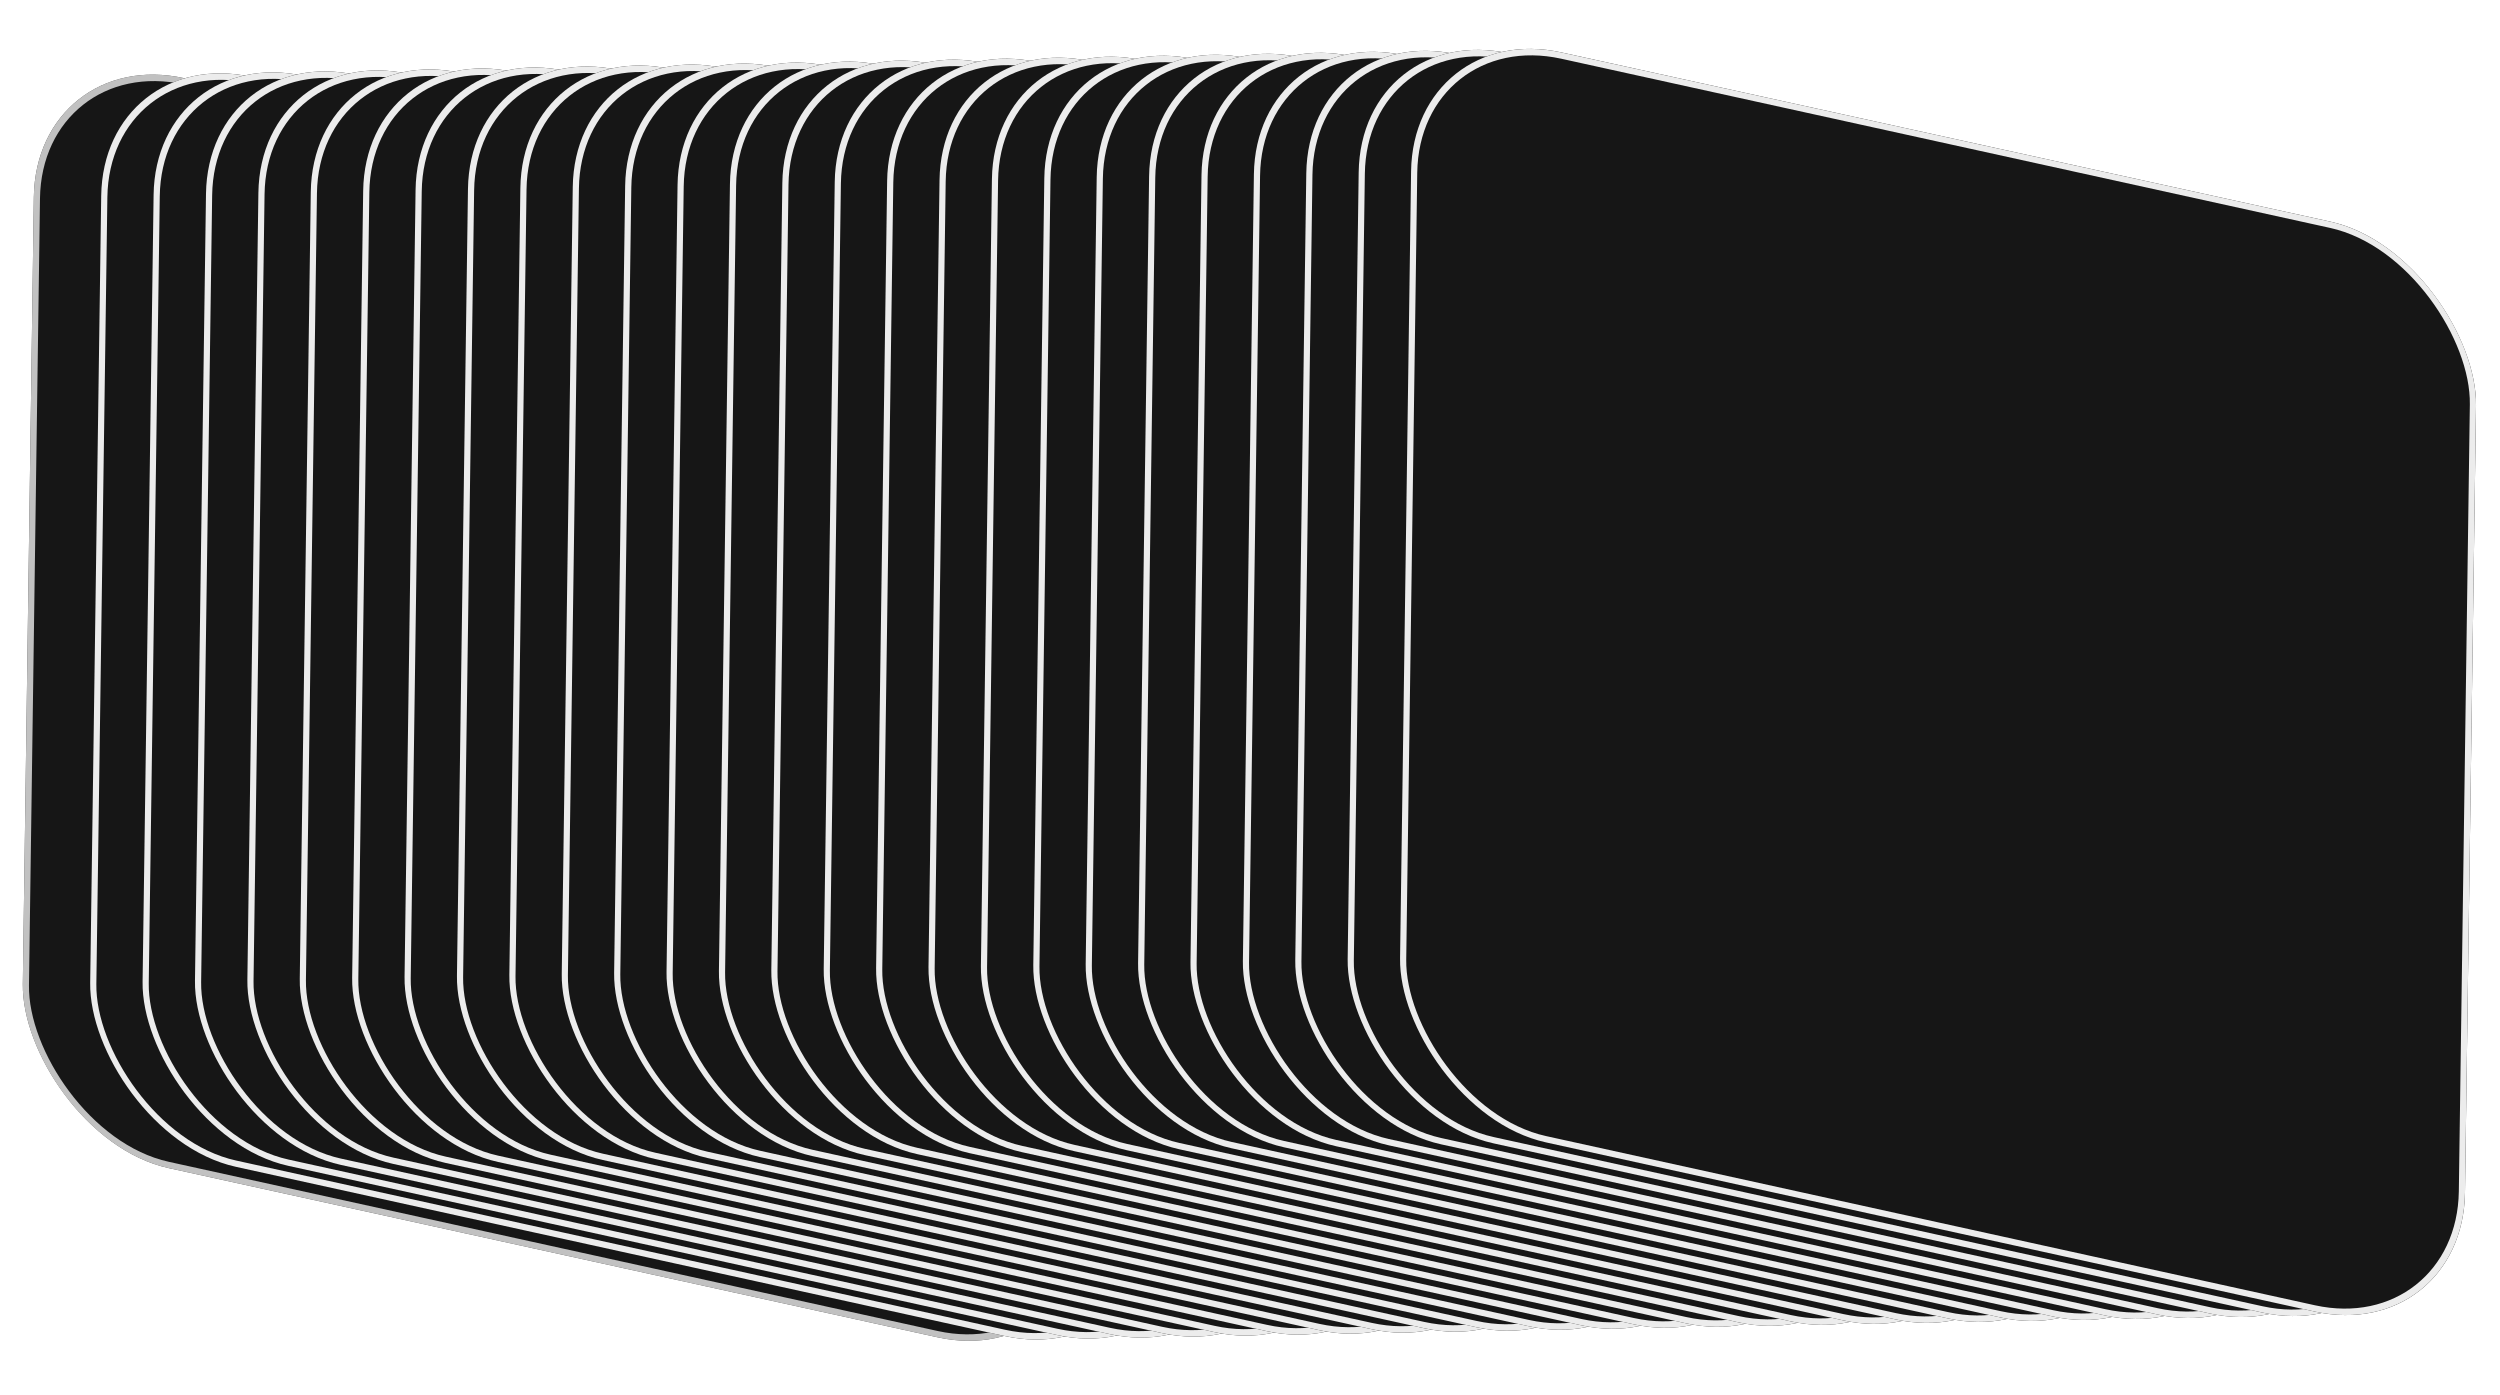 <svg width="396" height="221" viewBox="0 0 396 221" fill="none" xmlns="http://www.w3.org/2000/svg">
<g filter="url(#filter0_b_847_14)">
<rect width="172.657" height="172.657" rx="24" transform="matrix(0.977 0.215 -0.014 1 5.693 7.214)" fill="#161616"/>
<rect x="0.481" y="0.608" width="171.657" height="171.657" rx="23.5" transform="matrix(0.977 0.215 -0.014 1 5.713 7.11)" stroke="#ECECEC" stroke-opacity="0.8"/>
</g>
<g filter="url(#filter1_b_847_14)">
<rect width="172.657" height="172.657" rx="24" transform="matrix(0.977 0.215 -0.014 1 16.367 7.015)" fill="#161616"/>
<rect x="0.481" y="0.608" width="171.657" height="171.657" rx="23.5" transform="matrix(0.977 0.215 -0.014 1 16.387 6.911)" stroke="#ECECEC"/>
</g>
<g filter="url(#filter2_b_847_14)">
<rect width="172.657" height="172.657" rx="24" transform="matrix(0.977 0.215 -0.014 1 24.666 6.859)" fill="#161616"/>
<rect x="0.481" y="0.608" width="171.657" height="171.657" rx="23.5" transform="matrix(0.977 0.215 -0.014 1 24.686 6.756)" stroke="#ECECEC"/>
</g>
<g filter="url(#filter3_b_847_14)">
<rect width="172.657" height="172.657" rx="24" transform="matrix(0.977 0.215 -0.014 1 32.965 6.704)" fill="#161616"/>
<rect x="0.481" y="0.608" width="171.657" height="171.657" rx="23.5" transform="matrix(0.977 0.215 -0.014 1 32.985 6.601)" stroke="#ECECEC"/>
</g>
<g filter="url(#filter4_b_847_14)">
<rect width="172.657" height="172.657" rx="24" transform="matrix(0.977 0.215 -0.014 1 41.265 6.549)" fill="#161616"/>
<rect x="0.481" y="0.608" width="171.657" height="171.657" rx="23.5" transform="matrix(0.977 0.215 -0.014 1 41.285 6.446)" stroke="#ECECEC"/>
</g>
<g filter="url(#filter5_b_847_14)">
<rect width="172.657" height="172.657" rx="24" transform="matrix(0.977 0.215 -0.014 1 49.564 6.394)" fill="#161616"/>
<rect x="0.481" y="0.608" width="171.657" height="171.657" rx="23.5" transform="matrix(0.977 0.215 -0.014 1 49.584 6.291)" stroke="#ECECEC"/>
</g>
<g filter="url(#filter6_b_847_14)">
<rect width="172.657" height="172.657" rx="24" transform="matrix(0.977 0.215 -0.014 1 57.864 6.239)" fill="#161616"/>
<rect x="0.481" y="0.608" width="171.657" height="171.657" rx="23.5" transform="matrix(0.977 0.215 -0.014 1 57.883 6.136)" stroke="#ECECEC"/>
</g>
<g filter="url(#filter7_b_847_14)">
<rect width="172.657" height="172.657" rx="24" transform="matrix(0.977 0.215 -0.014 1 66.163 6.084)" fill="#161616"/>
<rect x="0.481" y="0.608" width="171.657" height="171.657" rx="23.5" transform="matrix(0.977 0.215 -0.014 1 66.183 5.98)" stroke="#ECECEC"/>
</g>
<g filter="url(#filter8_b_847_14)">
<rect width="172.657" height="172.657" rx="24" transform="matrix(0.977 0.215 -0.014 1 74.462 5.929)" fill="#161616"/>
<rect x="0.481" y="0.608" width="171.657" height="171.657" rx="23.5" transform="matrix(0.977 0.215 -0.014 1 74.482 5.825)" stroke="#ECECEC"/>
</g>
<g filter="url(#filter9_b_847_14)">
<rect width="172.657" height="172.657" rx="24" transform="matrix(0.977 0.215 -0.014 1 82.762 5.774)" fill="#161616"/>
<rect x="0.481" y="0.608" width="171.657" height="171.657" rx="23.5" transform="matrix(0.977 0.215 -0.014 1 82.782 5.67)" stroke="#ECECEC"/>
</g>
<g filter="url(#filter10_b_847_14)">
<rect width="172.657" height="172.657" rx="24" transform="matrix(0.977 0.215 -0.014 1 91.061 5.619)" fill="#161616"/>
<rect x="0.481" y="0.608" width="171.657" height="171.657" rx="23.5" transform="matrix(0.977 0.215 -0.014 1 91.081 5.515)" stroke="#ECECEC"/>
</g>
<g filter="url(#filter11_b_847_14)">
<rect width="172.657" height="172.657" rx="24" transform="matrix(0.977 0.215 -0.014 1 99.36 5.463)" fill="#161616"/>
<rect x="0.481" y="0.608" width="171.657" height="171.657" rx="23.5" transform="matrix(0.977 0.215 -0.014 1 99.38 5.36)" stroke="#ECECEC"/>
</g>
<g filter="url(#filter12_b_847_14)">
<rect width="172.657" height="172.657" rx="24" transform="matrix(0.977 0.215 -0.014 1 107.66 5.308)" fill="#161616"/>
<rect x="0.481" y="0.608" width="171.657" height="171.657" rx="23.5" transform="matrix(0.977 0.215 -0.014 1 107.68 5.205)" stroke="#ECECEC"/>
</g>
<g filter="url(#filter13_b_847_14)">
<rect width="172.657" height="172.657" rx="24" transform="matrix(0.977 0.215 -0.014 1 115.959 5.153)" fill="#161616"/>
<rect x="0.481" y="0.608" width="171.657" height="171.657" rx="23.5" transform="matrix(0.977 0.215 -0.014 1 115.979 5.05)" stroke="#ECECEC"/>
</g>
<g filter="url(#filter14_b_847_14)">
<rect width="172.657" height="172.657" rx="24" transform="matrix(0.977 0.215 -0.014 1 124.258 4.998)" fill="#161616"/>
<rect x="0.481" y="0.608" width="171.657" height="171.657" rx="23.5" transform="matrix(0.977 0.215 -0.014 1 124.278 4.895)" stroke="#ECECEC"/>
</g>
<g filter="url(#filter15_b_847_14)">
<rect width="172.657" height="172.657" rx="24" transform="matrix(0.977 0.215 -0.014 1 132.558 4.843)" fill="#161616"/>
<rect x="0.481" y="0.608" width="171.657" height="171.657" rx="23.5" transform="matrix(0.977 0.215 -0.014 1 132.578 4.74)" stroke="#ECECEC"/>
</g>
<g filter="url(#filter16_b_847_14)">
<rect width="172.657" height="172.657" rx="24" transform="matrix(0.977 0.215 -0.014 1 140.857 4.688)" fill="#161616"/>
<rect x="0.481" y="0.608" width="171.657" height="171.657" rx="23.5" transform="matrix(0.977 0.215 -0.014 1 140.877 4.585)" stroke="#ECECEC"/>
</g>
<g filter="url(#filter17_b_847_14)">
<rect width="172.657" height="172.657" rx="24" transform="matrix(0.977 0.215 -0.014 1 149.156 4.533)" fill="#161616"/>
<rect x="0.481" y="0.608" width="171.657" height="171.657" rx="23.5" transform="matrix(0.977 0.215 -0.014 1 149.176 4.429)" stroke="#ECECEC"/>
</g>
<g filter="url(#filter18_b_847_14)">
<rect width="172.657" height="172.657" rx="24" transform="matrix(0.977 0.215 -0.014 1 157.456 4.378)" fill="#161616"/>
<rect x="0.481" y="0.608" width="171.657" height="171.657" rx="23.5" transform="matrix(0.977 0.215 -0.014 1 157.476 4.274)" stroke="#ECECEC"/>
</g>
<g filter="url(#filter19_b_847_14)">
<rect width="172.657" height="172.657" rx="24" transform="matrix(0.977 0.215 -0.014 1 165.755 4.223)" fill="#161616"/>
<rect x="0.481" y="0.608" width="171.657" height="171.657" rx="23.5" transform="matrix(0.977 0.215 -0.014 1 165.775 4.119)" stroke="#ECECEC"/>
</g>
<g filter="url(#filter20_b_847_14)">
<rect width="172.657" height="172.657" rx="24" transform="matrix(0.977 0.215 -0.014 1 174.054 4.068)" fill="#161616"/>
<rect x="0.481" y="0.608" width="171.657" height="171.657" rx="23.5" transform="matrix(0.977 0.215 -0.014 1 174.074 3.964)" stroke="#ECECEC"/>
</g>
<g filter="url(#filter21_b_847_14)">
<rect width="172.657" height="172.657" rx="24" transform="matrix(0.977 0.215 -0.014 1 182.354 3.913)" fill="#161616"/>
<rect x="0.481" y="0.608" width="171.657" height="171.657" rx="23.5" transform="matrix(0.977 0.215 -0.014 1 182.374 3.809)" stroke="#ECECEC"/>
</g>
<g filter="url(#filter22_b_847_14)">
<rect width="172.657" height="172.657" rx="24" transform="matrix(0.977 0.215 -0.014 1 190.653 3.757)" fill="#161616"/>
<rect x="0.481" y="0.608" width="171.657" height="171.657" rx="23.5" transform="matrix(0.977 0.215 -0.014 1 190.673 3.654)" stroke="#ECECEC"/>
</g>
<g filter="url(#filter23_b_847_14)">
<rect width="172.657" height="172.657" rx="24" transform="matrix(0.977 0.215 -0.014 1 198.953 3.602)" fill="#161616"/>
<rect x="0.481" y="0.608" width="171.657" height="171.657" rx="23.5" transform="matrix(0.977 0.215 -0.014 1 198.973 3.499)" stroke="#ECECEC"/>
</g>
<g filter="url(#filter24_b_847_14)">
<rect width="172.657" height="172.657" rx="24" transform="matrix(0.977 0.215 -0.014 1 207.252 3.447)" fill="#161616"/>
<rect x="0.481" y="0.608" width="171.657" height="171.657" rx="23.5" transform="matrix(0.977 0.215 -0.014 1 207.272 3.344)" stroke="#ECECEC"/>
</g>
<g filter="url(#filter25_b_847_14)">
<rect width="172.657" height="172.657" rx="24" transform="matrix(0.977 0.215 -0.014 1 215.551 3.292)" fill="#161616"/>
<rect x="0.481" y="0.608" width="171.657" height="171.657" rx="23.5" transform="matrix(0.977 0.215 -0.014 1 215.571 3.189)" stroke="#ECECEC"/>
</g>
<g filter="url(#filter26_b_847_14)">
<rect width="172.657" height="172.657" rx="24" transform="matrix(0.977 0.215 -0.014 1 223.851 3.137)" fill="#161616"/>
<rect x="0.481" y="0.608" width="171.657" height="171.657" rx="23.5" transform="matrix(0.977 0.215 -0.014 1 223.871 3.034)" stroke="#ECECEC"/>
</g>
<defs>
<filter id="filter0_b_847_14" x="-10.435" y="-2.175" width="198.398" height="228.579" filterUnits="userSpaceOnUse" color-interpolation-filters="sRGB">
<feFlood flood-opacity="0" result="BackgroundImageFix"/>
<feGaussianBlur in="BackgroundImageFix" stdDeviation="7"/>
<feComposite in2="SourceAlpha" operator="in" result="effect1_backgroundBlur_847_14"/>
<feBlend mode="normal" in="SourceGraphic" in2="effect1_backgroundBlur_847_14" result="shape"/>
</filter>
<filter id="filter1_b_847_14" x="0.238" y="-2.375" width="198.398" height="228.579" filterUnits="userSpaceOnUse" color-interpolation-filters="sRGB">
<feFlood flood-opacity="0" result="BackgroundImageFix"/>
<feGaussianBlur in="BackgroundImageFix" stdDeviation="7"/>
<feComposite in2="SourceAlpha" operator="in" result="effect1_backgroundBlur_847_14"/>
<feBlend mode="normal" in="SourceGraphic" in2="effect1_backgroundBlur_847_14" result="shape"/>
</filter>
<filter id="filter2_b_847_14" x="8.538" y="-2.53" width="198.398" height="228.579" filterUnits="userSpaceOnUse" color-interpolation-filters="sRGB">
<feFlood flood-opacity="0" result="BackgroundImageFix"/>
<feGaussianBlur in="BackgroundImageFix" stdDeviation="7"/>
<feComposite in2="SourceAlpha" operator="in" result="effect1_backgroundBlur_847_14"/>
<feBlend mode="normal" in="SourceGraphic" in2="effect1_backgroundBlur_847_14" result="shape"/>
</filter>
<filter id="filter3_b_847_14" x="16.837" y="-2.685" width="198.398" height="228.579" filterUnits="userSpaceOnUse" color-interpolation-filters="sRGB">
<feFlood flood-opacity="0" result="BackgroundImageFix"/>
<feGaussianBlur in="BackgroundImageFix" stdDeviation="7"/>
<feComposite in2="SourceAlpha" operator="in" result="effect1_backgroundBlur_847_14"/>
<feBlend mode="normal" in="SourceGraphic" in2="effect1_backgroundBlur_847_14" result="shape"/>
</filter>
<filter id="filter4_b_847_14" x="25.136" y="-2.84" width="198.398" height="228.579" filterUnits="userSpaceOnUse" color-interpolation-filters="sRGB">
<feFlood flood-opacity="0" result="BackgroundImageFix"/>
<feGaussianBlur in="BackgroundImageFix" stdDeviation="7"/>
<feComposite in2="SourceAlpha" operator="in" result="effect1_backgroundBlur_847_14"/>
<feBlend mode="normal" in="SourceGraphic" in2="effect1_backgroundBlur_847_14" result="shape"/>
</filter>
<filter id="filter5_b_847_14" x="33.436" y="-2.995" width="198.398" height="228.579" filterUnits="userSpaceOnUse" color-interpolation-filters="sRGB">
<feFlood flood-opacity="0" result="BackgroundImageFix"/>
<feGaussianBlur in="BackgroundImageFix" stdDeviation="7"/>
<feComposite in2="SourceAlpha" operator="in" result="effect1_backgroundBlur_847_14"/>
<feBlend mode="normal" in="SourceGraphic" in2="effect1_backgroundBlur_847_14" result="shape"/>
</filter>
<filter id="filter6_b_847_14" x="41.735" y="-3.15" width="198.398" height="228.579" filterUnits="userSpaceOnUse" color-interpolation-filters="sRGB">
<feFlood flood-opacity="0" result="BackgroundImageFix"/>
<feGaussianBlur in="BackgroundImageFix" stdDeviation="7"/>
<feComposite in2="SourceAlpha" operator="in" result="effect1_backgroundBlur_847_14"/>
<feBlend mode="normal" in="SourceGraphic" in2="effect1_backgroundBlur_847_14" result="shape"/>
</filter>
<filter id="filter7_b_847_14" x="50.034" y="-3.305" width="198.398" height="228.579" filterUnits="userSpaceOnUse" color-interpolation-filters="sRGB">
<feFlood flood-opacity="0" result="BackgroundImageFix"/>
<feGaussianBlur in="BackgroundImageFix" stdDeviation="7"/>
<feComposite in2="SourceAlpha" operator="in" result="effect1_backgroundBlur_847_14"/>
<feBlend mode="normal" in="SourceGraphic" in2="effect1_backgroundBlur_847_14" result="shape"/>
</filter>
<filter id="filter8_b_847_14" x="58.334" y="-3.46" width="198.398" height="228.579" filterUnits="userSpaceOnUse" color-interpolation-filters="sRGB">
<feFlood flood-opacity="0" result="BackgroundImageFix"/>
<feGaussianBlur in="BackgroundImageFix" stdDeviation="7"/>
<feComposite in2="SourceAlpha" operator="in" result="effect1_backgroundBlur_847_14"/>
<feBlend mode="normal" in="SourceGraphic" in2="effect1_backgroundBlur_847_14" result="shape"/>
</filter>
<filter id="filter9_b_847_14" x="66.633" y="-3.615" width="198.398" height="228.579" filterUnits="userSpaceOnUse" color-interpolation-filters="sRGB">
<feFlood flood-opacity="0" result="BackgroundImageFix"/>
<feGaussianBlur in="BackgroundImageFix" stdDeviation="7"/>
<feComposite in2="SourceAlpha" operator="in" result="effect1_backgroundBlur_847_14"/>
<feBlend mode="normal" in="SourceGraphic" in2="effect1_backgroundBlur_847_14" result="shape"/>
</filter>
<filter id="filter10_b_847_14" x="74.933" y="-3.771" width="198.398" height="228.579" filterUnits="userSpaceOnUse" color-interpolation-filters="sRGB">
<feFlood flood-opacity="0" result="BackgroundImageFix"/>
<feGaussianBlur in="BackgroundImageFix" stdDeviation="7"/>
<feComposite in2="SourceAlpha" operator="in" result="effect1_backgroundBlur_847_14"/>
<feBlend mode="normal" in="SourceGraphic" in2="effect1_backgroundBlur_847_14" result="shape"/>
</filter>
<filter id="filter11_b_847_14" x="83.232" y="-3.926" width="198.398" height="228.579" filterUnits="userSpaceOnUse" color-interpolation-filters="sRGB">
<feFlood flood-opacity="0" result="BackgroundImageFix"/>
<feGaussianBlur in="BackgroundImageFix" stdDeviation="7"/>
<feComposite in2="SourceAlpha" operator="in" result="effect1_backgroundBlur_847_14"/>
<feBlend mode="normal" in="SourceGraphic" in2="effect1_backgroundBlur_847_14" result="shape"/>
</filter>
<filter id="filter12_b_847_14" x="91.531" y="-4.081" width="198.398" height="228.579" filterUnits="userSpaceOnUse" color-interpolation-filters="sRGB">
<feFlood flood-opacity="0" result="BackgroundImageFix"/>
<feGaussianBlur in="BackgroundImageFix" stdDeviation="7"/>
<feComposite in2="SourceAlpha" operator="in" result="effect1_backgroundBlur_847_14"/>
<feBlend mode="normal" in="SourceGraphic" in2="effect1_backgroundBlur_847_14" result="shape"/>
</filter>
<filter id="filter13_b_847_14" x="99.831" y="-4.236" width="198.398" height="228.579" filterUnits="userSpaceOnUse" color-interpolation-filters="sRGB">
<feFlood flood-opacity="0" result="BackgroundImageFix"/>
<feGaussianBlur in="BackgroundImageFix" stdDeviation="7"/>
<feComposite in2="SourceAlpha" operator="in" result="effect1_backgroundBlur_847_14"/>
<feBlend mode="normal" in="SourceGraphic" in2="effect1_backgroundBlur_847_14" result="shape"/>
</filter>
<filter id="filter14_b_847_14" x="108.13" y="-4.391" width="198.398" height="228.579" filterUnits="userSpaceOnUse" color-interpolation-filters="sRGB">
<feFlood flood-opacity="0" result="BackgroundImageFix"/>
<feGaussianBlur in="BackgroundImageFix" stdDeviation="7"/>
<feComposite in2="SourceAlpha" operator="in" result="effect1_backgroundBlur_847_14"/>
<feBlend mode="normal" in="SourceGraphic" in2="effect1_backgroundBlur_847_14" result="shape"/>
</filter>
<filter id="filter15_b_847_14" x="116.429" y="-4.546" width="198.398" height="228.579" filterUnits="userSpaceOnUse" color-interpolation-filters="sRGB">
<feFlood flood-opacity="0" result="BackgroundImageFix"/>
<feGaussianBlur in="BackgroundImageFix" stdDeviation="7"/>
<feComposite in2="SourceAlpha" operator="in" result="effect1_backgroundBlur_847_14"/>
<feBlend mode="normal" in="SourceGraphic" in2="effect1_backgroundBlur_847_14" result="shape"/>
</filter>
<filter id="filter16_b_847_14" x="124.729" y="-4.701" width="198.398" height="228.579" filterUnits="userSpaceOnUse" color-interpolation-filters="sRGB">
<feFlood flood-opacity="0" result="BackgroundImageFix"/>
<feGaussianBlur in="BackgroundImageFix" stdDeviation="7"/>
<feComposite in2="SourceAlpha" operator="in" result="effect1_backgroundBlur_847_14"/>
<feBlend mode="normal" in="SourceGraphic" in2="effect1_backgroundBlur_847_14" result="shape"/>
</filter>
<filter id="filter17_b_847_14" x="133.028" y="-4.856" width="198.398" height="228.579" filterUnits="userSpaceOnUse" color-interpolation-filters="sRGB">
<feFlood flood-opacity="0" result="BackgroundImageFix"/>
<feGaussianBlur in="BackgroundImageFix" stdDeviation="7"/>
<feComposite in2="SourceAlpha" operator="in" result="effect1_backgroundBlur_847_14"/>
<feBlend mode="normal" in="SourceGraphic" in2="effect1_backgroundBlur_847_14" result="shape"/>
</filter>
<filter id="filter18_b_847_14" x="141.327" y="-5.011" width="198.398" height="228.579" filterUnits="userSpaceOnUse" color-interpolation-filters="sRGB">
<feFlood flood-opacity="0" result="BackgroundImageFix"/>
<feGaussianBlur in="BackgroundImageFix" stdDeviation="7"/>
<feComposite in2="SourceAlpha" operator="in" result="effect1_backgroundBlur_847_14"/>
<feBlend mode="normal" in="SourceGraphic" in2="effect1_backgroundBlur_847_14" result="shape"/>
</filter>
<filter id="filter19_b_847_14" x="149.627" y="-5.166" width="198.398" height="228.579" filterUnits="userSpaceOnUse" color-interpolation-filters="sRGB">
<feFlood flood-opacity="0" result="BackgroundImageFix"/>
<feGaussianBlur in="BackgroundImageFix" stdDeviation="7"/>
<feComposite in2="SourceAlpha" operator="in" result="effect1_backgroundBlur_847_14"/>
<feBlend mode="normal" in="SourceGraphic" in2="effect1_backgroundBlur_847_14" result="shape"/>
</filter>
<filter id="filter20_b_847_14" x="157.926" y="-5.322" width="198.398" height="228.579" filterUnits="userSpaceOnUse" color-interpolation-filters="sRGB">
<feFlood flood-opacity="0" result="BackgroundImageFix"/>
<feGaussianBlur in="BackgroundImageFix" stdDeviation="7"/>
<feComposite in2="SourceAlpha" operator="in" result="effect1_backgroundBlur_847_14"/>
<feBlend mode="normal" in="SourceGraphic" in2="effect1_backgroundBlur_847_14" result="shape"/>
</filter>
<filter id="filter21_b_847_14" x="166.226" y="-5.477" width="198.398" height="228.579" filterUnits="userSpaceOnUse" color-interpolation-filters="sRGB">
<feFlood flood-opacity="0" result="BackgroundImageFix"/>
<feGaussianBlur in="BackgroundImageFix" stdDeviation="7"/>
<feComposite in2="SourceAlpha" operator="in" result="effect1_backgroundBlur_847_14"/>
<feBlend mode="normal" in="SourceGraphic" in2="effect1_backgroundBlur_847_14" result="shape"/>
</filter>
<filter id="filter22_b_847_14" x="174.525" y="-5.632" width="198.398" height="228.579" filterUnits="userSpaceOnUse" color-interpolation-filters="sRGB">
<feFlood flood-opacity="0" result="BackgroundImageFix"/>
<feGaussianBlur in="BackgroundImageFix" stdDeviation="7"/>
<feComposite in2="SourceAlpha" operator="in" result="effect1_backgroundBlur_847_14"/>
<feBlend mode="normal" in="SourceGraphic" in2="effect1_backgroundBlur_847_14" result="shape"/>
</filter>
<filter id="filter23_b_847_14" x="182.824" y="-5.787" width="198.398" height="228.579" filterUnits="userSpaceOnUse" color-interpolation-filters="sRGB">
<feFlood flood-opacity="0" result="BackgroundImageFix"/>
<feGaussianBlur in="BackgroundImageFix" stdDeviation="7"/>
<feComposite in2="SourceAlpha" operator="in" result="effect1_backgroundBlur_847_14"/>
<feBlend mode="normal" in="SourceGraphic" in2="effect1_backgroundBlur_847_14" result="shape"/>
</filter>
<filter id="filter24_b_847_14" x="191.124" y="-5.942" width="198.398" height="228.579" filterUnits="userSpaceOnUse" color-interpolation-filters="sRGB">
<feFlood flood-opacity="0" result="BackgroundImageFix"/>
<feGaussianBlur in="BackgroundImageFix" stdDeviation="7"/>
<feComposite in2="SourceAlpha" operator="in" result="effect1_backgroundBlur_847_14"/>
<feBlend mode="normal" in="SourceGraphic" in2="effect1_backgroundBlur_847_14" result="shape"/>
</filter>
<filter id="filter25_b_847_14" x="199.423" y="-6.097" width="198.398" height="228.579" filterUnits="userSpaceOnUse" color-interpolation-filters="sRGB">
<feFlood flood-opacity="0" result="BackgroundImageFix"/>
<feGaussianBlur in="BackgroundImageFix" stdDeviation="7"/>
<feComposite in2="SourceAlpha" operator="in" result="effect1_backgroundBlur_847_14"/>
<feBlend mode="normal" in="SourceGraphic" in2="effect1_backgroundBlur_847_14" result="shape"/>
</filter>
<filter id="filter26_b_847_14" x="207.722" y="-6.252" width="198.398" height="228.579" filterUnits="userSpaceOnUse" color-interpolation-filters="sRGB">
<feFlood flood-opacity="0" result="BackgroundImageFix"/>
<feGaussianBlur in="BackgroundImageFix" stdDeviation="7"/>
<feComposite in2="SourceAlpha" operator="in" result="effect1_backgroundBlur_847_14"/>
<feBlend mode="normal" in="SourceGraphic" in2="effect1_backgroundBlur_847_14" result="shape"/>
</filter>
</defs>
</svg>

